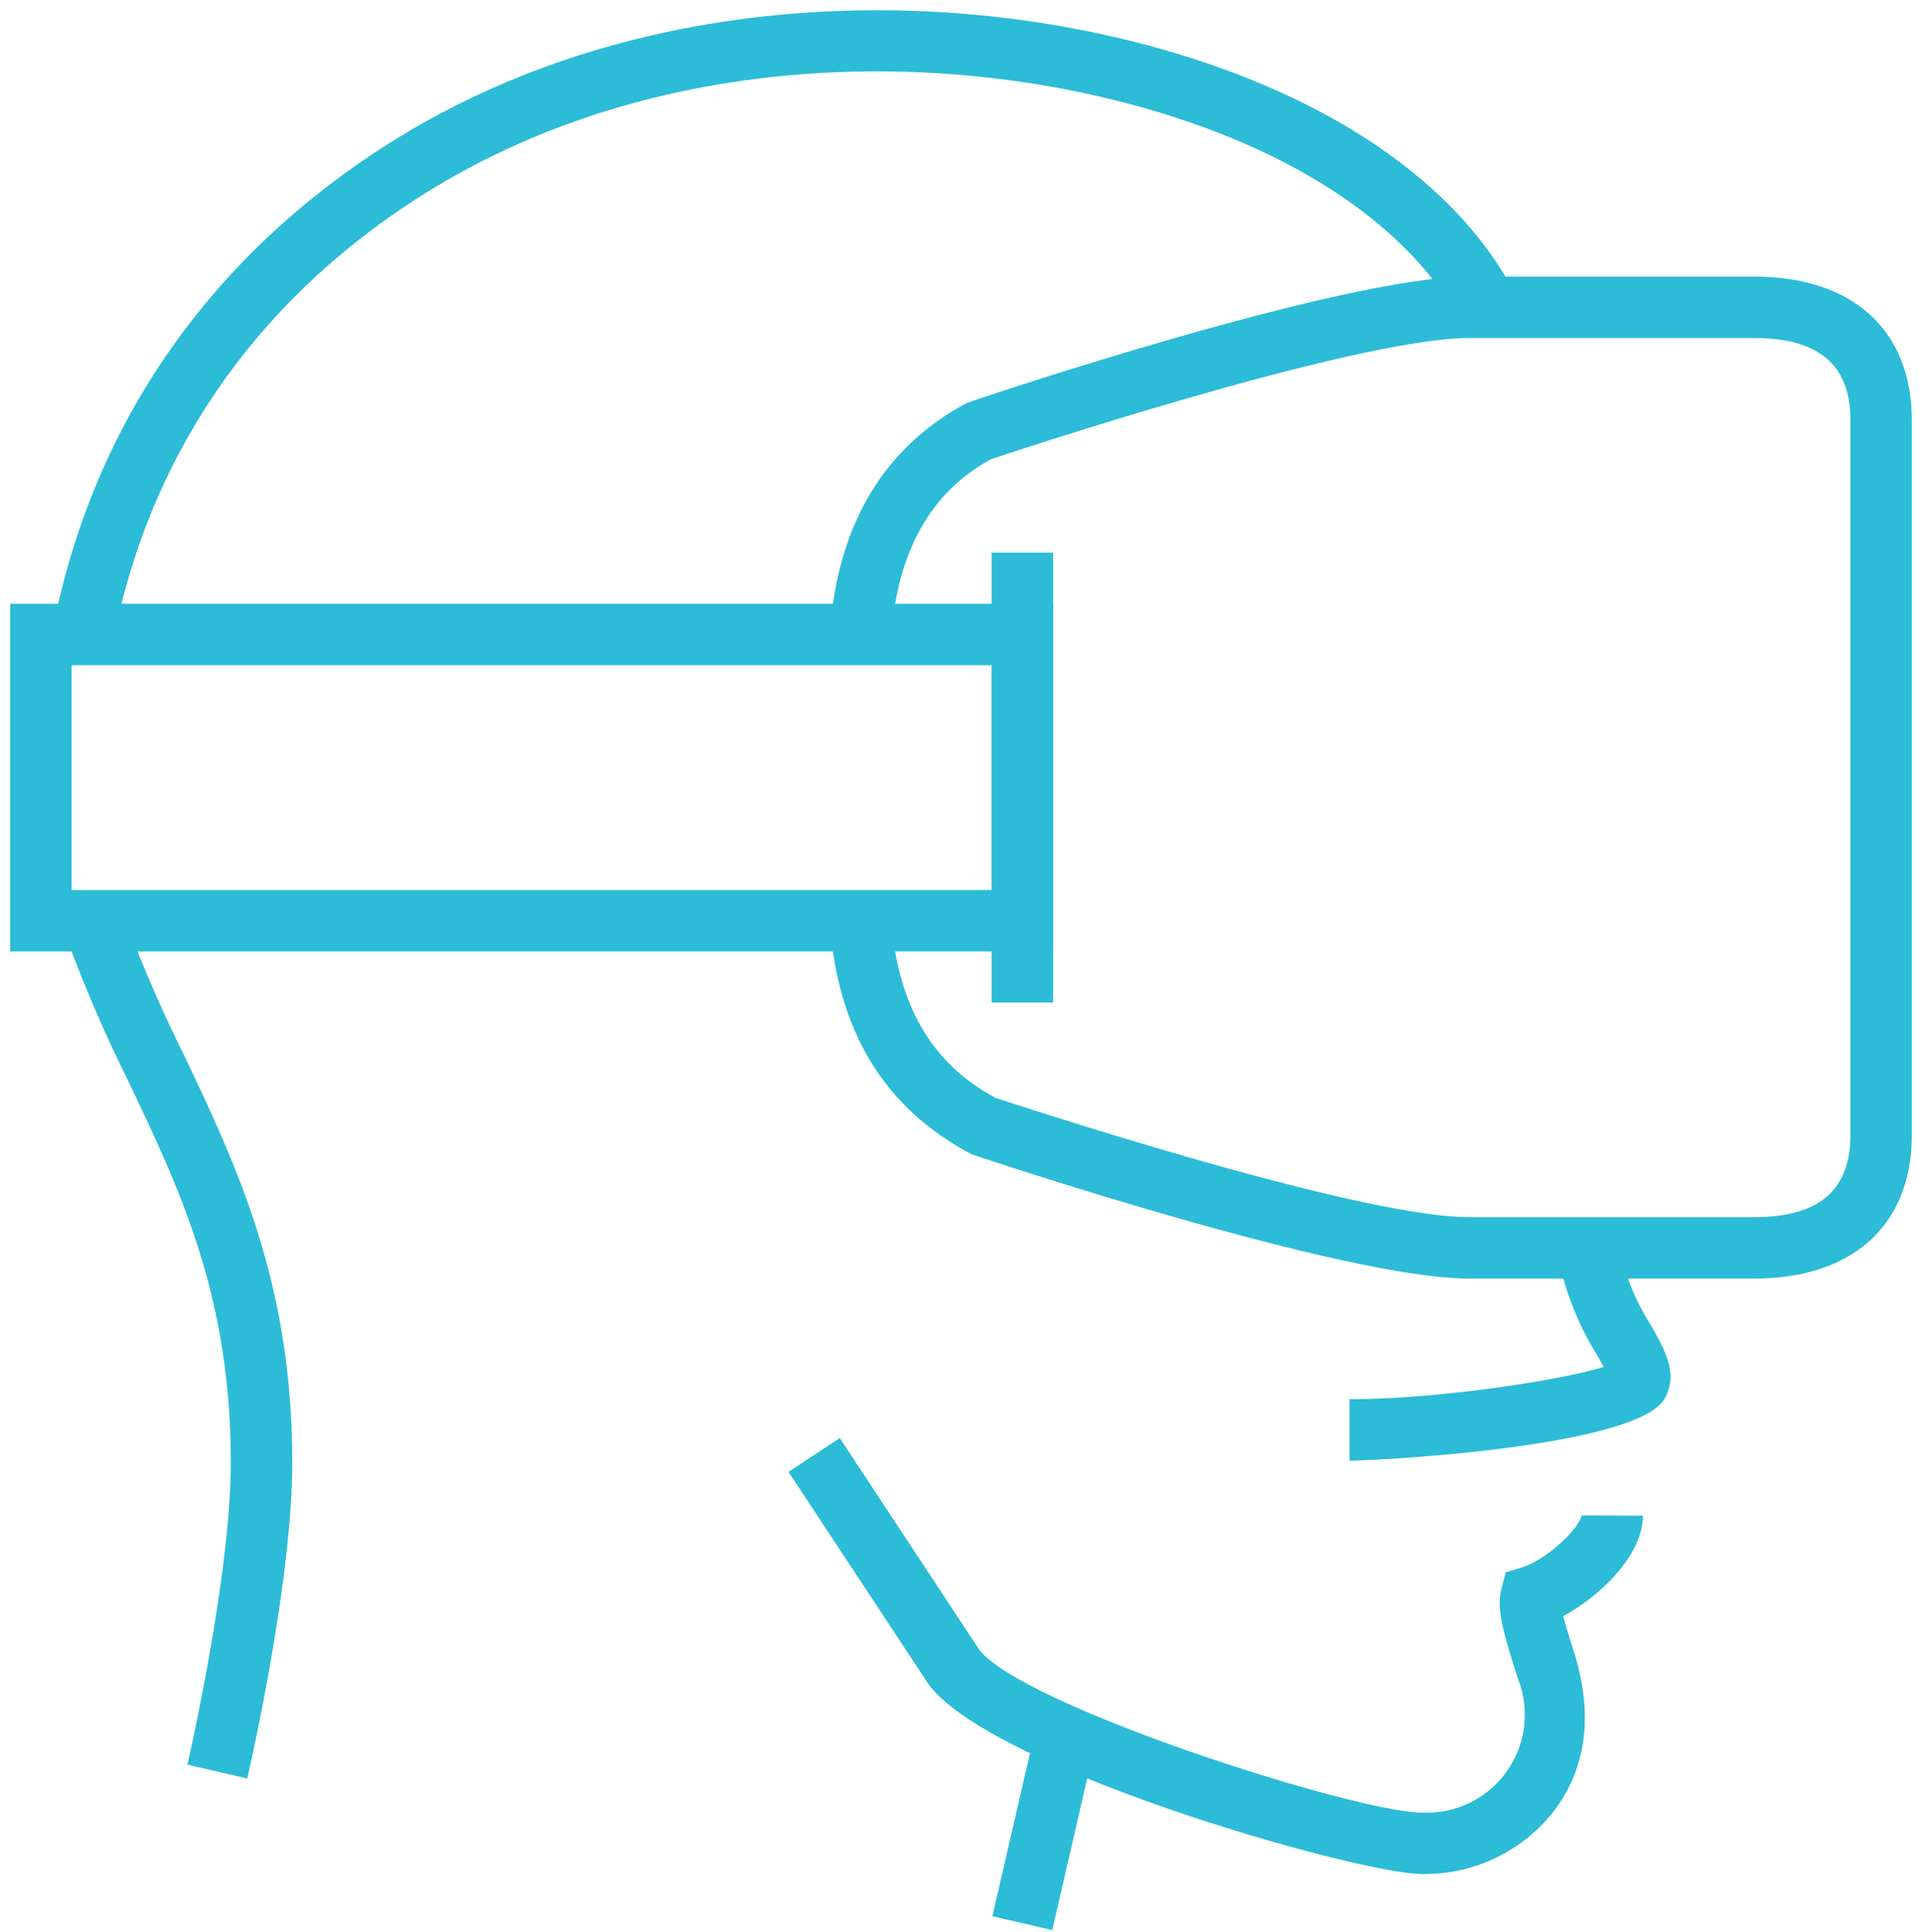 <svg xmlns="http://www.w3.org/2000/svg" xmlns:xlink="http://www.w3.org/1999/xlink" id="Group_283" data-name="Group 283" width="187.696" height="188.706" viewBox="0 0 187.696 188.706"><defs><clipPath id="clip-path"><rect id="Rectangle_230" data-name="Rectangle 230" width="187.696" height="188.706" fill="none" stroke="#2cbcd7" stroke-width="6"></rect></clipPath></defs><g id="Group_282" data-name="Group 282" transform="translate(0 0)" clip-path="url(#clip-path)"><path id="Path_972" data-name="Path 972" d="M4.95,60.2l-5.9-1.1C2.776,39.037,14.067,22.473,31.7,11.2,58.8-6.113,93.909-4.4,116.683,4.988c8.376,3.45,19.555,9.829,25.249,20.632l-5.308,2.8c-3.789-7.188-11.682-13.539-22.226-17.882C93.06,1.744,60.214.1,34.933,16.26,18.732,26.612,8.365,41.807,4.95,60.2Z" transform="translate(5.987 2.993)" fill="#2cbcd7"></path><path id="Path_973" data-name="Path 973" d="M17.343,106.278,11.5,104.925c.042-.183,4.24-18.458,4.24-29.467,0-16.212-4.856-26.437-10-37.262a142.974,142.974,0,0,1-6.3-14.7l5.67-1.961a136.32,136.32,0,0,0,6.053,14.086c5.2,10.949,10.577,22.272,10.577,39.836C21.737,87.156,17.523,105.5,17.343,106.278Z" transform="translate(6.801 67.403)" fill="#2cbcd7"></path><path id="Rectangle_229" data-name="Rectangle 229" d="M-3-3H98.845V30.955H-3ZM92.845,3H3V24.955H92.845Z" transform="translate(3.994 61.96)" fill="#2cbcd7"></path><path id="Path_974" data-name="Path 974" d="M79.234,76.5c-6.1,0-42.075-10.2-48.173-18.556L17.4,37.23l5.01-3.3,13.574,20.6C40,60.023,72.837,70.5,79.234,70.5a9.567,9.567,0,0,0,9.4-13.074c-1.385-4.384-2.133-6.75-1.611-8.761l.42-1.619,1.6-.494c2.5-.773,5.671-3.916,5.795-5.064l6,.022c0,3.806-4.107,7.826-7.785,9.809.253.965.682,2.323,1.053,3.5,1.917,6.1,1.19,11.248-1.792,15.309A15.954,15.954,0,0,1,79.234,76.5Z" transform="translate(59.601 106.507)" fill="#2cbcd7"></path><path id="Line_3" data-name="Line 3" d="M2.923,19.225l-5.846-1.349L1.358-.675,7.2.675Z" transform="translate(99.836 169.257)" fill="#2cbcd7"></path><path id="Path_975" data-name="Path 975" d="M33,50.662v-6c8.6,0,20.6-1.834,24.829-3.152-.207-.383-.443-.8-.645-1.152a28.472,28.472,0,0,1-3.691-9.082l5.9-1.1A23.075,23.075,0,0,0,62.4,37.386c1.413,2.479,2.747,4.82,1.376,7.225C61.069,49.345,35.784,50.662,33,50.662Z" transform="translate(98.787 91.977)" fill="#2cbcd7"></path><path id="Path_976" data-name="Path 976" d="M108.316,102.366H80.457C68.1,102.342,33.375,90.724,31.9,90.229,23.339,85.718,18.83,78.183,18.049,67.64l5.984-.443c.628,8.472,3.976,14.21,10.234,17.541-.1-.077,34.814,11.606,46.2,11.629h27.853c6.325,0,9.4-2.624,9.4-8.022V18.537c0-5.4-3.075-8.022-9.4-8.022H80.457c-11.38.023-46.292,11.706-46.644,11.824-5.805,3.136-9.153,8.873-9.78,17.345l-5.984-.443c.781-10.544,5.289-18.078,13.4-22.394,1.926-.69,36.652-12.308,49-12.332h27.865c9.643,0,15.4,5.242,15.4,14.022V88.344C123.716,97.124,117.959,102.366,108.316,102.366Z" transform="translate(62.987 22.497)" fill="#2cbcd7"></path><path id="Line_4" data-name="Line 4" d="M3,43.929H-3V0H3Z" transform="translate(99.838 53.972)" fill="#2cbcd7"></path></g></svg>